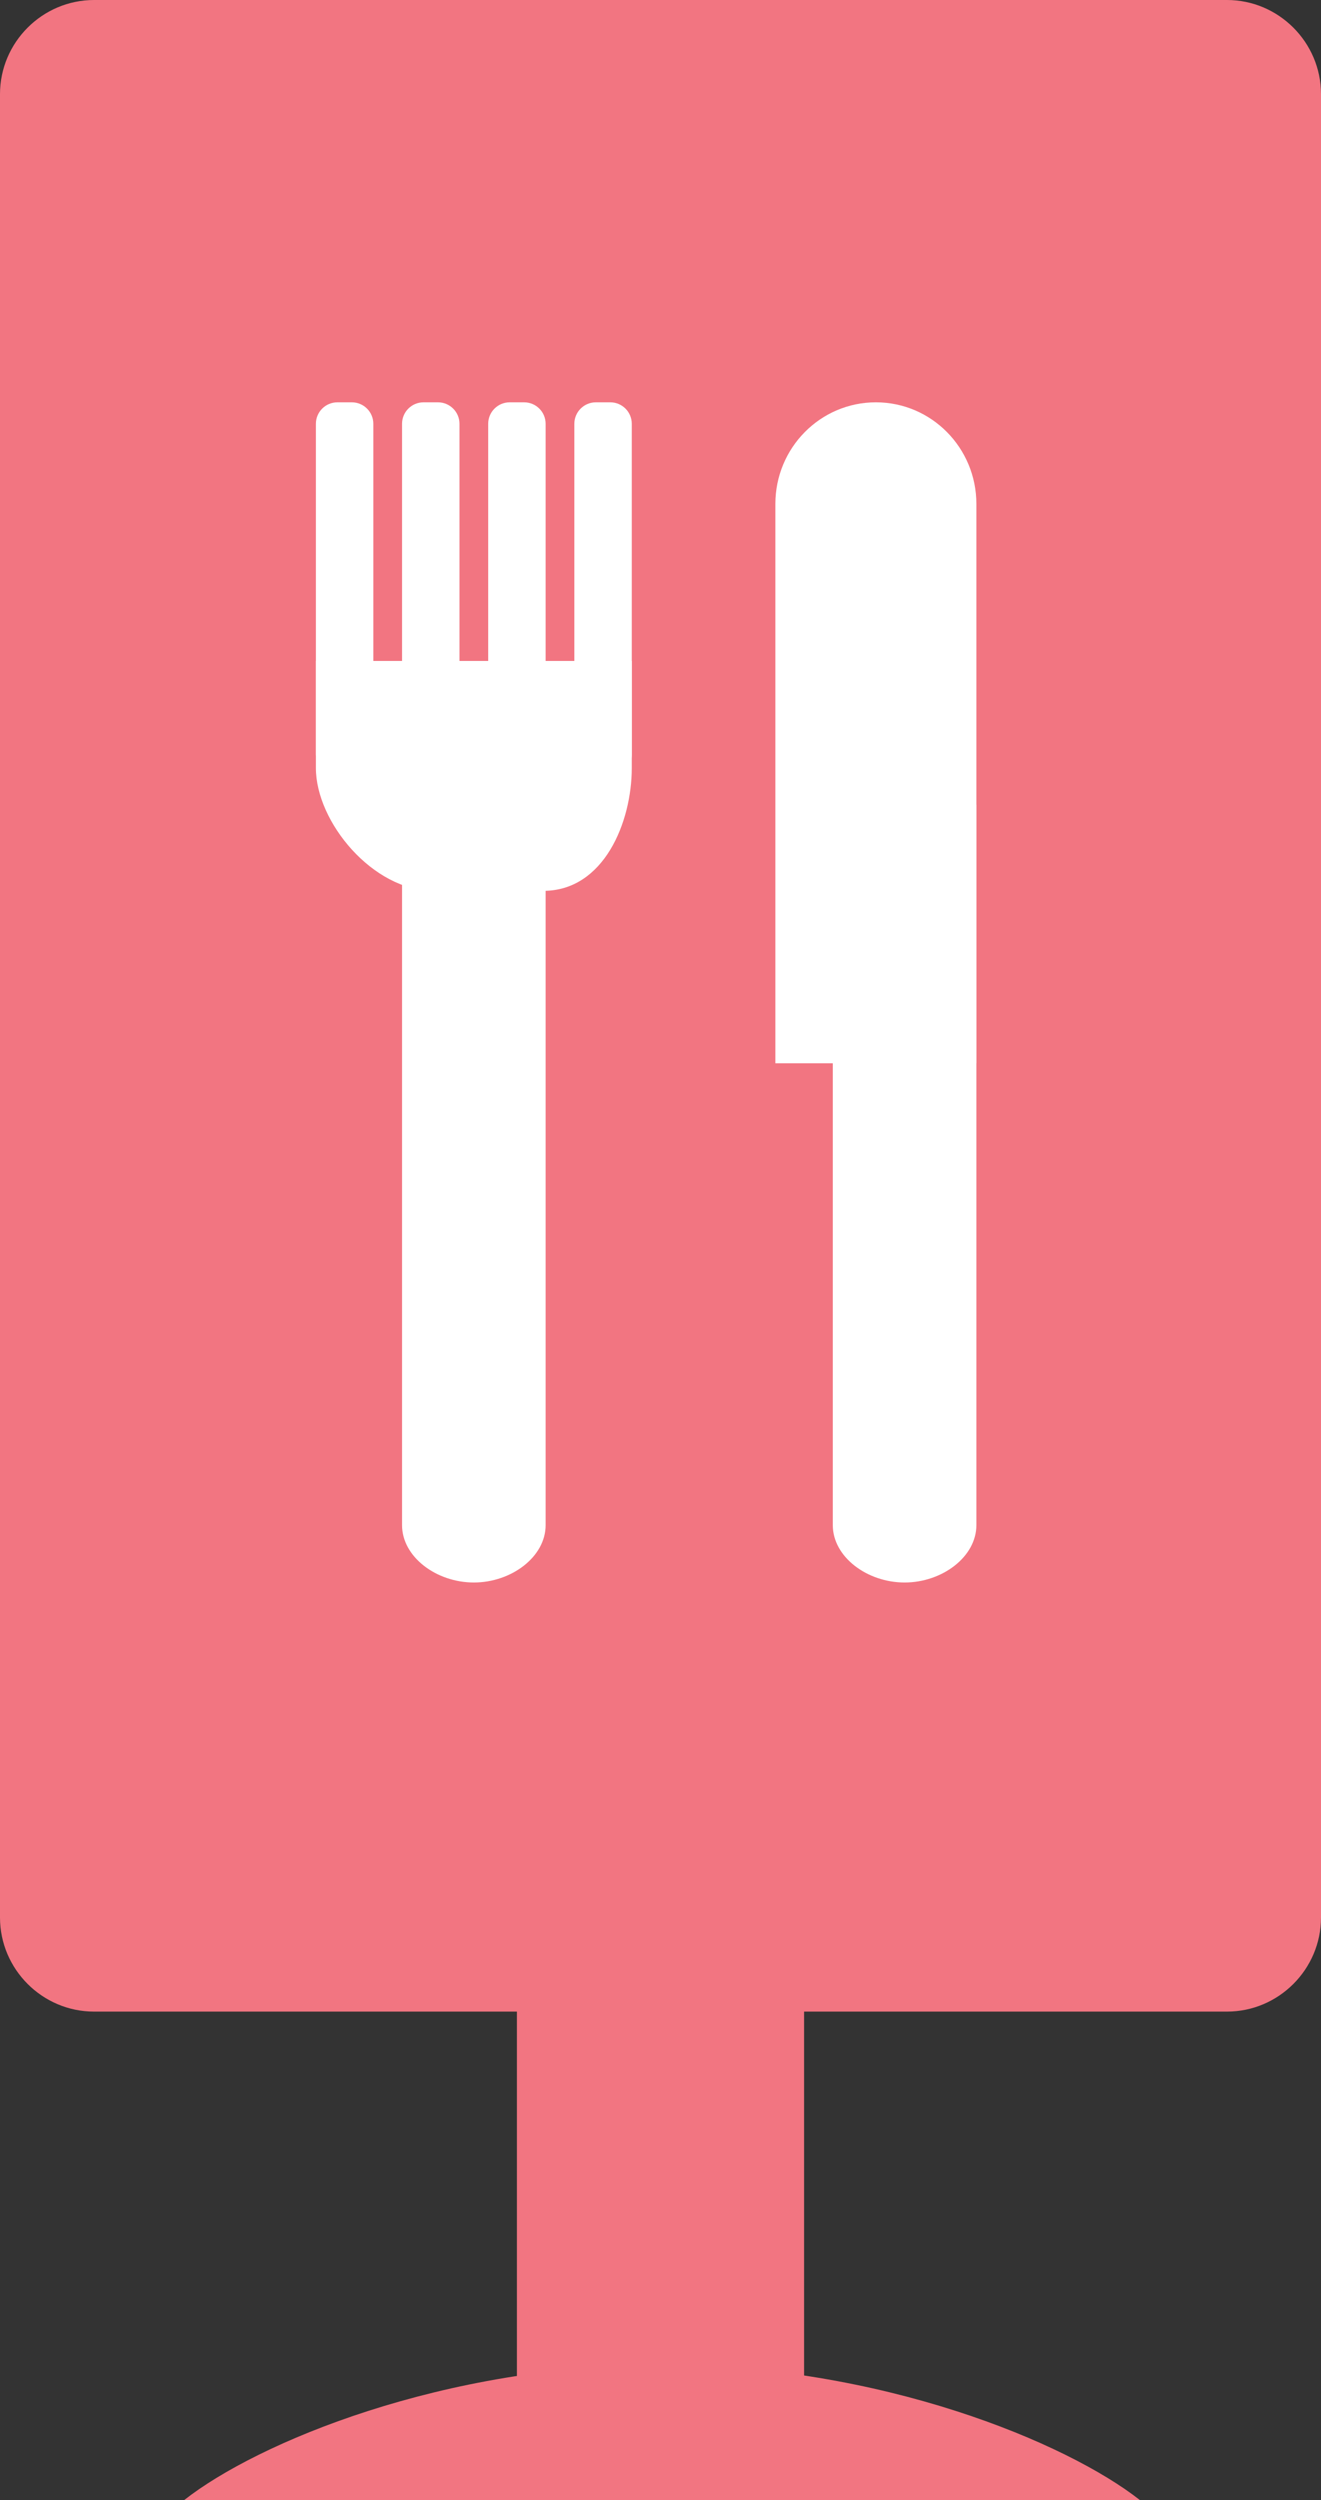 <?xml version="1.0" encoding="utf-8"?>
<!-- Generator: Adobe Illustrator 16.0.0, SVG Export Plug-In . SVG Version: 6.00 Build 0)  -->
<!DOCTYPE svg PUBLIC "-//W3C//DTD SVG 1.1//EN" "http://www.w3.org/Graphics/SVG/1.1/DTD/svg11.dtd">
<svg version="1.1" id="Ebene_1" xmlns="http://www.w3.org/2000/svg" xmlns:xlink="http://www.w3.org/1999/xlink" x="0px" y="0px"
	 width="46px" height="87px" viewBox="0 0 46 87" enable-background="new 0 0 46 87" xml:space="preserve">
<rect x="0" y="0" width="46" height="87" fill="#333333" stroke="none"/>
<rect x="2" y="2" fill="#F27581" width="42" height="65"/>
<g>
	<g>
		<path fill="#F27581" d="M3.276,0C1.474,0,0,1.474,0,3.276v63.449C0,68.526,1.474,70,3.276,70h39.449
			C44.526,70,46,68.526,46,66.725V3.276C46,1.474,44.526,0,42.725,0H3.276z M43,62.725C43,64.526,41.526,66,39.725,66H6.276
			C4.474,66,3,64.526,3,62.725V6.276C3,4.474,4.474,3,6.276,3h33.449C41.526,3,43,4.474,43,6.276V62.725z"/>
	</g>
</g>
<rect x="18" y="68" fill="#F27581" width="10" height="17"/>
<path fill="#F27581" d="M39.696,87c-2.542-2-9.023-4.711-16.643-4.711S8.953,85,6.411,87H39.696z"/>
<g>
	<g>
		<path fill="#FFFFFF" d="M14,28v25.072c0,1.103,1.191,1.996,2.5,1.996s2.5-0.894,2.5-1.996V28H14z"/>
		<path fill="#FFFFFF" d="M11,23v3.725C11,28.604,12.983,31,15.096,31h3.824C21.032,31,22,28.604,22,26.725V23H11z"/>
		<path fill="#FFFFFF" d="M13,26.252C13,26.665,12.665,27,12.251,27h-0.503C11.335,27,11,26.665,11,26.252V14.748
			C11,14.335,11.335,14,11.749,14h0.503C12.665,14,13,14.335,13,14.748V26.252z"/>
		<path fill="#FFFFFF" d="M22,26.252C22,26.665,21.665,27,21.252,27h-0.504C20.335,27,20,26.665,20,26.252V14.748
			C20,14.335,20.335,14,20.748,14h0.504C21.665,14,22,14.335,22,14.748V26.252z"/>
		<path fill="#FFFFFF" d="M19,26.252C19,26.665,18.665,27,18.252,27h-0.504C17.335,27,17,26.665,17,26.252V14.748
			C17,14.335,17.335,14,17.748,14h0.504C18.665,14,19,14.335,19,14.748V26.252z"/>
		<path fill="#FFFFFF" d="M16,26.252C16,26.665,15.665,27,15.252,27h-0.504C14.335,27,14,26.665,14,26.252V14.748
			C14,14.335,14.335,14,14.748,14h0.504C15.665,14,16,14.335,16,14.748V26.252z"/>
	</g>
	<g>
		<path fill="#FFFFFF" d="M29,28v25.072c0,1.103,1.191,1.996,2.5,1.996s2.5-0.894,2.5-1.996V28H29z"/>
		<path fill="#FFFFFF" d="M34,37V17.537C34,15.583,32.434,14,30.5,14S27,15.583,27,17.537V37H34z"/>
	</g>
</g>
</svg>
